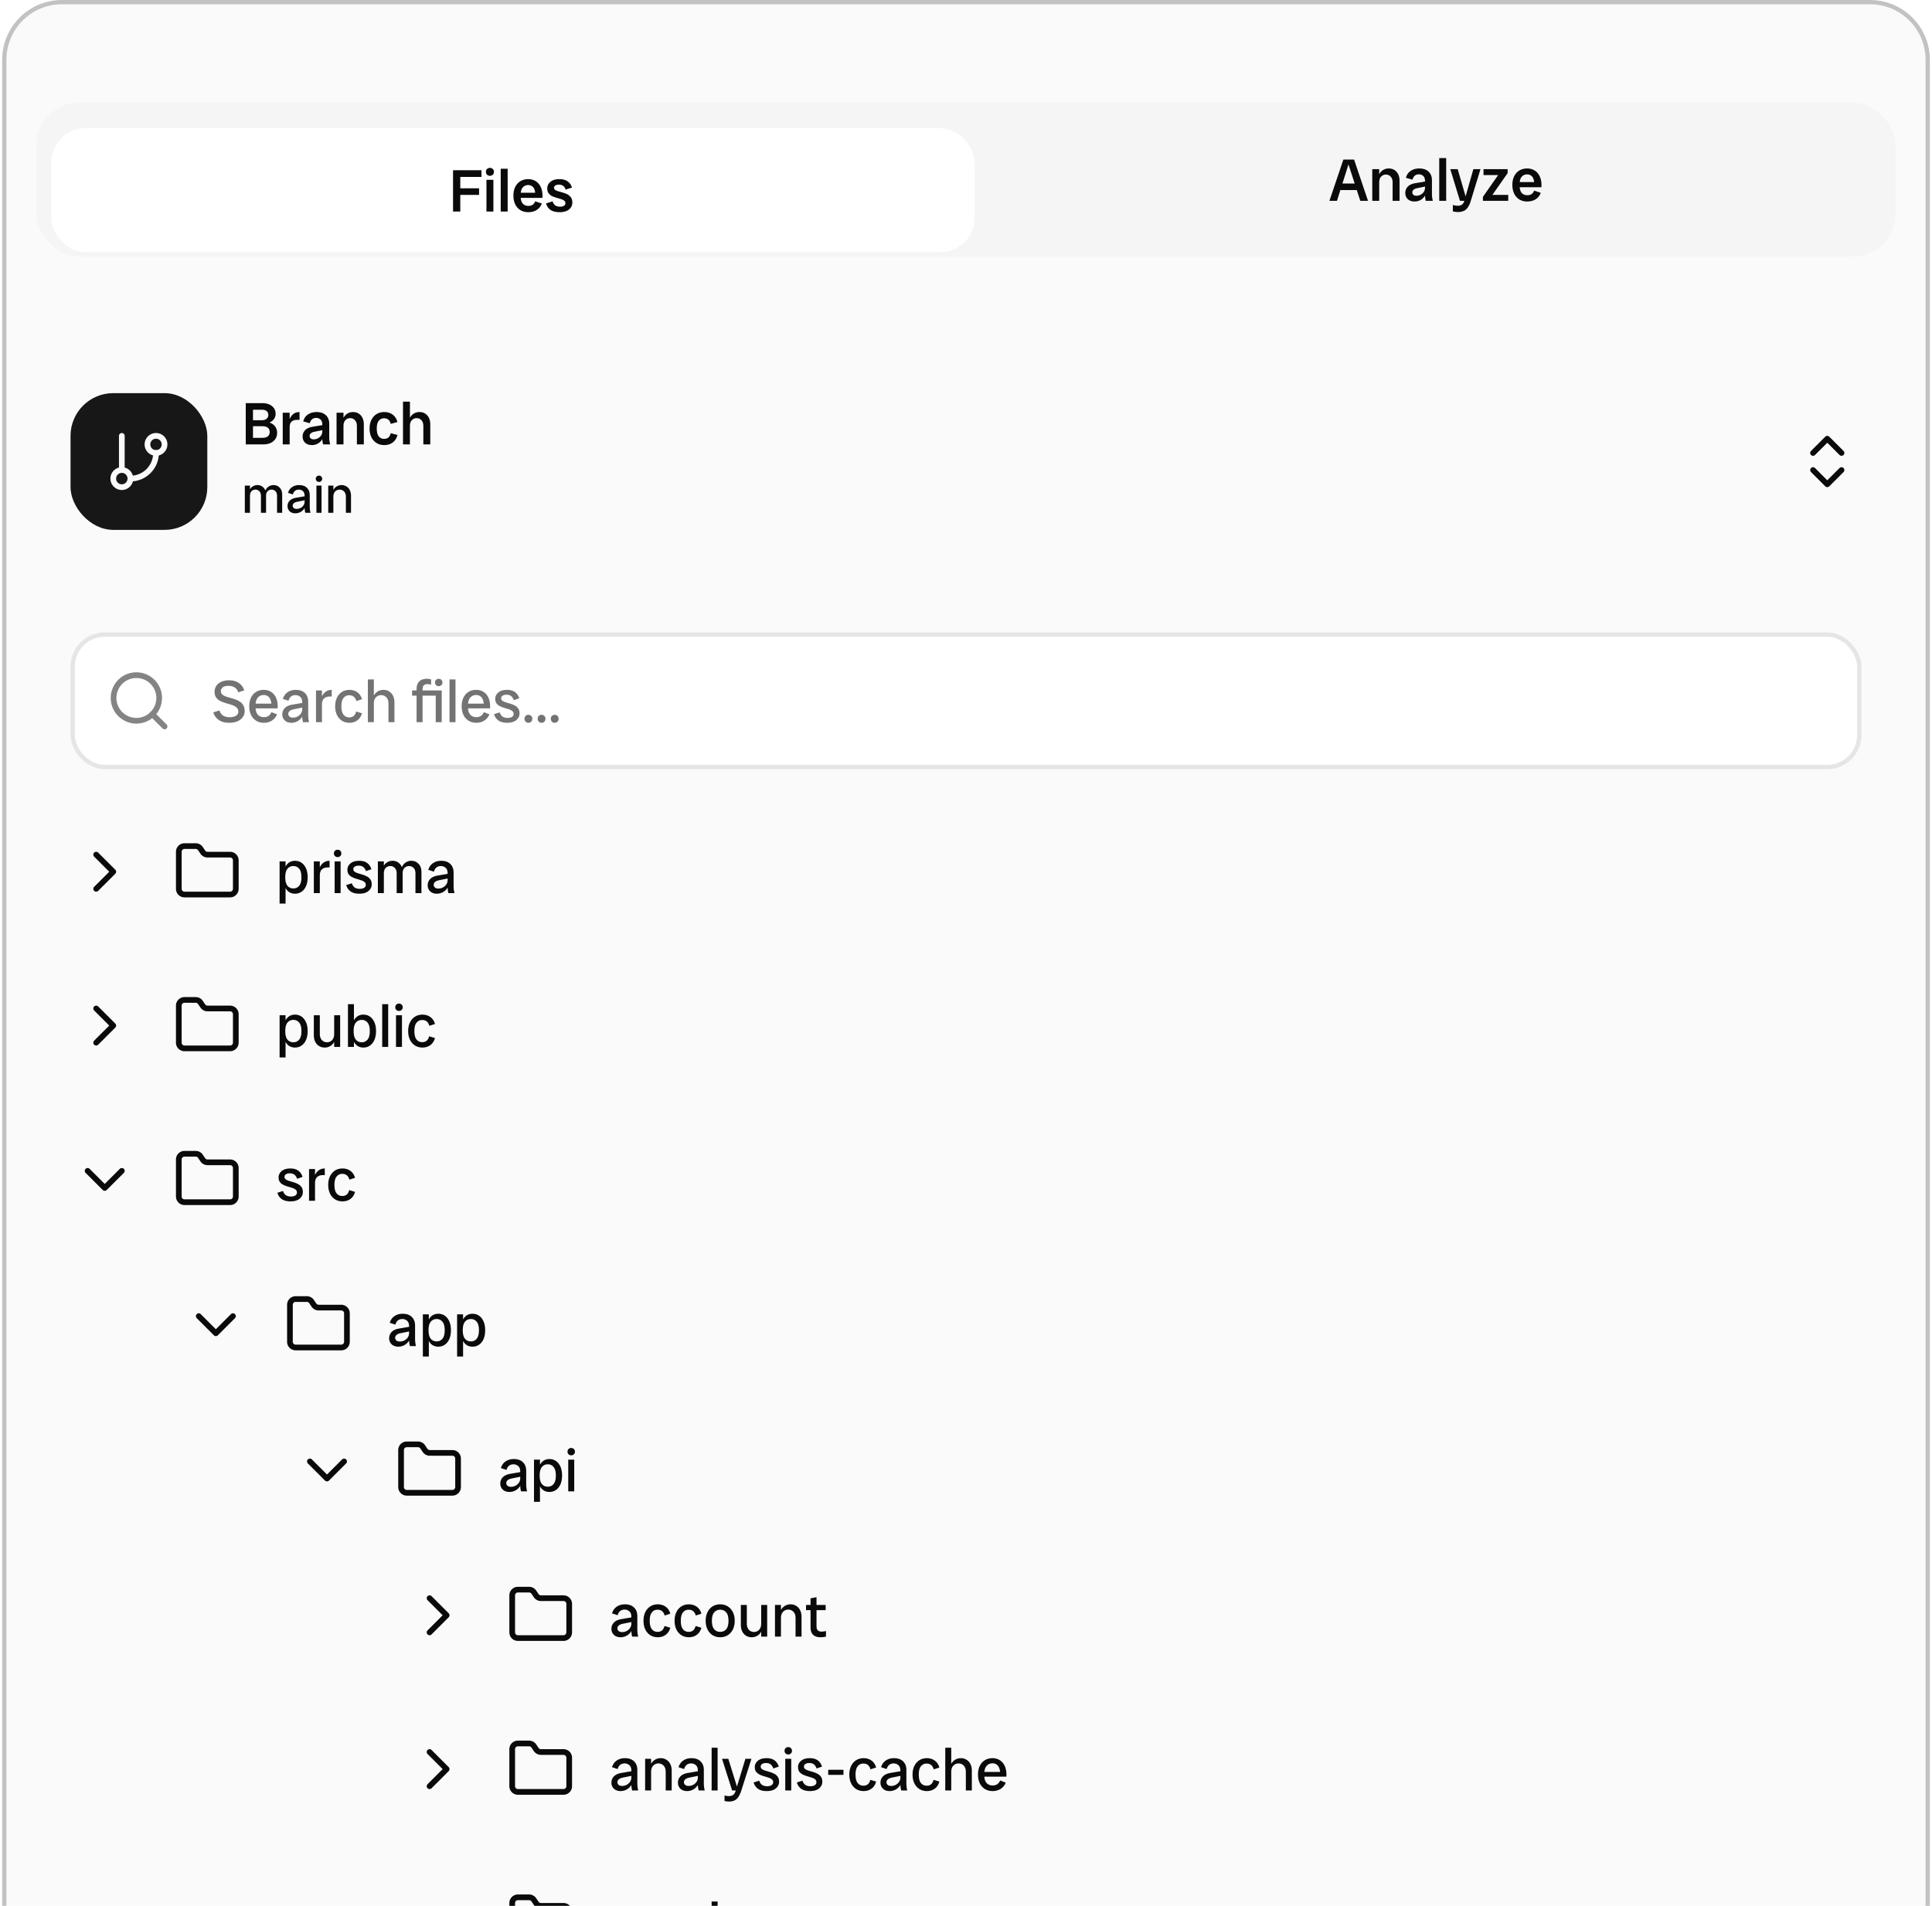 <svg xmlns="http://www.w3.org/2000/svg" width="452" height="446" fill="none" viewBox="0 0 452 446"><path fill="#fafafa" d="M14.5.5h423C444.956.5 451 6.544 451 14v507.5H1V14C1 6.544 7.044.5 14.5.5"/><path stroke="#c2c2c2" d="M14.5.5h423C444.956.5 451 6.544 451 14v507.5H1V14C1 6.544 7.044.5 14.5.5Z"/><g clip-path="url(#a)"><rect width="435" height="36" x="8.5" y="24" fill="#f5f5f5" rx="10"/><g filter="url(#b)"><rect width="216" height="29" x="12" y="28" fill="#fff" rx="8"/><path fill="#0a0a0a" d="M105.992 47.5v-9.66h1.694v9.66zm.784-3.892v-1.54h5.306v1.54zm0-4.2V37.84h5.866v1.568zm7.033 8.092v-7.42h1.624v7.42zm.812-8.358a.97.97 0 0 1-.672-.252.91.91 0 0 1-.266-.672q0-.434.266-.672a.97.97 0 0 1 .672-.252.92.92 0 0 1 .658.252q.28.239.28.672 0 .406-.28.672a.92.92 0 0 1-.658.252m2.524 8.358V37.49h1.624V47.5zm6.43.154q-1.037 0-1.82-.476a3.24 3.24 0 0 1-1.204-1.344q-.434-.883-.434-2.044 0-1.204.434-2.072.447-.868 1.218-1.33.784-.462 1.792-.462.993 0 1.75.462.756.462 1.176 1.33.434.869.434 2.072v.238q0 .112-.014.28h-5.642v-1.204h4.438l-.462.686q0-1.33-.448-1.904-.449-.574-1.232-.574-.798 0-1.288.588-.477.575-.476 1.89 0 1.232.476 1.82.489.574 1.344.574.56 0 .966-.252t.63-.826l1.54.518a2.88 2.88 0 0 1-1.176 1.498q-.826.532-2.002.532m7.331 0q-1.302 0-2.086-.518t-1.064-1.54l1.526-.476q.21.658.63.952.434.294 1.106.294.602 0 .924-.21.336-.224.336-.602 0-.406-.308-.616a2.5 2.5 0 0 0-.798-.364 28 28 0 0 0-1.022-.308 6.3 6.3 0 0 1-1.036-.392 2.3 2.3 0 0 1-.784-.672q-.294-.42-.294-1.106 0-.925.728-1.54.742-.63 2.114-.63 1.176 0 1.904.504t1.036 1.456l-1.484.49q-.21-.616-.588-.882-.378-.28-.98-.28-.574 0-.868.21-.28.196-.28.504 0 .35.308.546.308.182.798.322.49.126 1.036.294.546.154 1.036.42t.798.728q.308.448.308 1.176 0 .966-.784 1.61-.784.63-2.212.63"/></g><path fill="#0a0a0a" d="m318.249 47-3.136-9.66h1.68l3.262 9.66zm-7.224 0 3.262-9.66h1.554L312.789 47zm1.932-2.52v-1.54h5.152v1.54zM325.809 47v-4.298q0-.91-.462-1.372a1.46 1.46 0 0 0-1.106-.476q-.658 0-1.12.476-.447.462-.448 1.372h-.42q0-1.022.336-1.75.336-.742.938-1.134a2.44 2.44 0 0 1 1.358-.392q.756 0 1.33.35t.896 1.008.322 1.554V47zm-4.76 0v-7.42h1.624V47zm12.518 0a9 9 0 0 1-.14-.742 7 7 0 0 1-.042-.742V42.38q0-.854-.434-1.218a1.5 1.5 0 0 0-1.008-.364q-.546 0-.938.308-.378.308-.546.938l-1.54-.434q.294-1.078 1.12-1.624.84-.56 2.002-.56 1.4 0 2.184.742t.784 2.044v3.136q0 .825.21 1.652zm-2.618.154q-1.008 0-1.596-.56-.574-.56-.574-1.442 0-.84.56-1.456.574-.615 1.75-.826l2.688-.448v1.162l-2.128.434q-.672.126-.952.392a.83.83 0 0 0-.28.616q0 .294.238.546.238.238.742.238.476 0 .924-.224.462-.225.756-.644.308-.435.308-1.036h.462q0 .994-.392 1.736a2.83 2.83 0 0 1-1.05 1.12 2.8 2.8 0 0 1-1.456.392m5.768-.154V36.99h1.624V47zm4.414 2.618q-.35 0-.658-.042a4 4 0 0 1-.574-.126v-1.484q.267.084.546.126.28.056.574.056.645 0 1.008-.266.378-.252.56-.882l2.114-7.42h1.666L344.099 47q-.321 1.036-.742 1.596-.405.56-.966.784a3.1 3.1 0 0 1-1.26.238m.434-2.618-2.268-7.42h1.736l2.156 7.42zm5.37 0v-.938l3.57-5.096h-3.43V39.58h5.642v.938l-3.57 5.096h3.71V47zm10.349.154q-1.036 0-1.82-.476a3.24 3.24 0 0 1-1.204-1.344q-.434-.883-.434-2.044 0-1.204.434-2.072.448-.868 1.218-1.33.784-.462 1.792-.462.994 0 1.75.462t1.176 1.33q.434.869.434 2.072v.238q0 .112-.014.28h-5.642v-1.204h4.438l-.462.686q0-1.33-.448-1.904t-1.232-.574q-.798 0-1.288.588-.476.575-.476 1.89 0 1.232.476 1.82.49.574 1.344.574.56 0 .966-.252t.63-.826l1.54.518a2.88 2.88 0 0 1-1.176 1.498q-.826.532-2.002.532"/><rect width="32" height="32" x="16.5" y="92" fill="#171717" rx="10"/><path stroke="#fafafa" stroke-linecap="round" stroke-linejoin="round" stroke-width="1.333" d="M28.5 102v8M36.5 106a2 2 0 1 0 0-4 2 2 0 0 0 0 4M28.5 114a2 2 0 1 0 0-4 2 2 0 0 0 0 4"/><path stroke="#fafafa" stroke-linecap="round" stroke-linejoin="round" stroke-width="1.333" d="M36.5 106a6 6 0 0 1-6 6"/><path fill="#0a0a0a" d="M58.278 104v-1.54h3.038q.938 0 1.358-.364t.42-.994q0-.644-.42-.994-.42-.364-1.358-.364h-3.038v-1.078h3.262q1.583 0 2.436.728.855.727.854 1.89 0 1.204-.868 1.96t-2.45.756zm-.784 0v-9.66h1.694V104zm.784-4.844v-.812h2.884q.826 0 1.218-.35t.392-.91-.392-.882-1.218-.322h-2.884v-1.54h3.066q.98 0 1.68.322.7.323 1.078.882.378.56.378 1.316 0 .994-.812 1.652-.798.645-2.366.644zM66.145 104v-7.42h1.624V104zm1.246-3.71q0-1.19.308-2.044.322-.868.91-1.344.602-.476 1.47-.476v1.834h-.63q-.77 0-1.232.406-.448.392-.448 1.344zm8.196 3.71a10 10 0 0 1-.14-.742 7 7 0 0 1-.042-.742V99.38q0-.854-.434-1.218a1.5 1.5 0 0 0-1.008-.364q-.546 0-.938.308-.378.308-.546.938l-1.54-.434q.294-1.078 1.12-1.624.84-.56 2.002-.56 1.399 0 2.184.742.784.742.784 2.044v3.136q0 .826.21 1.652zm-2.618.154q-1.008 0-1.596-.56-.574-.56-.574-1.442 0-.84.56-1.456.573-.616 1.75-.826l2.688-.448v1.162l-2.128.434q-.672.126-.952.392a.83.83 0 0 0-.28.616q0 .294.238.546.237.238.742.238.475 0 .924-.224a1.94 1.94 0 0 0 .756-.644q.308-.434.308-1.036h.462q0 .994-.392 1.736a2.83 2.83 0 0 1-1.05 1.12 2.8 2.8 0 0 1-1.456.392M83.497 104v-4.298q0-.91-.462-1.372a1.46 1.46 0 0 0-1.106-.476q-.658 0-1.12.476-.448.462-.448 1.372h-.42q0-1.022.336-1.75.336-.743.938-1.134a2.43 2.43 0 0 1 1.358-.392q.756 0 1.33.35.573.35.896 1.008.322.658.322 1.554V104zm-4.76 0v-7.42h1.624V104zm11.16.154q-1.024 0-1.792-.476a3.24 3.24 0 0 1-1.204-1.344q-.434-.882-.434-2.044 0-1.176.434-2.044.433-.868 1.204-1.344t1.792-.476q1.147 0 1.96.602.825.602 1.12 1.736l-1.568.434q-.169-.686-.56-.994-.379-.322-.994-.322-.772 0-1.246.588-.462.588-.462 1.82t.462 1.82q.475.588 1.246.588.615 0 .994-.308.391-.322.56-1.022l1.582.42q-.294 1.147-1.12 1.764-.827.602-1.974.602m9.145-.154v-4.298q0-.91-.462-1.372a1.46 1.46 0 0 0-1.106-.476q-.658 0-1.12.476-.448.462-.448 1.372h-.42q0-1.022.336-1.75.335-.743.938-1.134a2.44 2.44 0 0 1 1.358-.392q.756 0 1.33.35.573.35.896 1.008.322.658.322 1.554V104zm-4.76 0V93.99h1.624V104zM64.816 120v-3.948q0-.732-.384-1.104a1.23 1.23 0 0 0-.9-.372q-.528 0-.912.372-.372.372-.372 1.104h-.396q0-.78.276-1.344.288-.576.768-.876a2 2 0 0 1 1.092-.312q.888 0 1.452.612.576.6.576 1.644V120zm-7.536 0v-6.36h1.2V120zm3.768 0v-3.948q0-.732-.384-1.104a1.23 1.23 0 0 0-.9-.372q-.528 0-.912.372-.372.372-.372 1.104h-.396q0-.78.276-1.344.288-.576.768-.876a2 2 0 0 1 1.092-.312q.888 0 1.452.612.576.6.576 1.644V120zm10.373 0a8 8 0 0 1-.12-.636 6 6 0 0 1-.036-.636v-2.688q0-.78-.408-1.116a1.4 1.4 0 0 0-.96-.348q-.516 0-.876.288-.348.276-.504.84l-1.128-.372q.264-.876.948-1.344.696-.468 1.632-.468 1.188 0 1.836.636.66.636.66 1.74v2.688q0 .708.18 1.416zm-2.328.12q-.828 0-1.332-.48-.492-.48-.492-1.212 0-.72.48-1.236.492-.528 1.512-.708l2.244-.384v.924l-1.848.372q-.636.12-.912.372a.74.74 0 0 0-.276.576q0 .276.228.516.228.228.732.228.444 0 .864-.204.42-.216.696-.6.276-.396.276-.936h.396q0 .852-.36 1.476a2.46 2.46 0 0 1-.936.96 2.5 2.5 0 0 1-1.272.336m4.933-.12v-6.36h1.2V120zm.6-7.224a.74.74 0 0 1-.528-.204.7.7 0 0 1-.216-.528q0-.336.216-.54a.74.74 0 0 1 .528-.204.74.74 0 0 1 .528.204.7.7 0 0 1 .216.54.7.7 0 0 1-.216.528.74.74 0 0 1-.528.204M80.92 120v-3.708q0-.852-.432-1.284a1.4 1.4 0 0 0-1.032-.432q-.6 0-1.032.432t-.432 1.284h-.396q0-.852.3-1.476.312-.624.84-.96a2.15 2.15 0 0 1 1.176-.336q.648 0 1.14.312a2 2 0 0 1 .78.864q.288.552.288 1.32V120zm-4.128 0v-6.36h1.2V120z"/><path stroke="#0a0a0a" stroke-linecap="round" stroke-linejoin="round" stroke-width="1.333" d="m424.167 110 3.333 3.333 3.334-3.333M424.167 106l3.333-3.333 3.334 3.333"/><rect width="418" height="31" x="17" y="148.5" fill="#fff" rx="7.5"/><rect width="418" height="31" x="17" y="148.5" stroke="#e5e5e5" rx="7.5"/><g clip-path="url(#c)"><path fill="#737373" d="M53.616 169.14q-1.47 0-2.408-.644t-1.316-1.778l1.442-.462q.266.798.854 1.19t1.54.392q.938 0 1.484-.35t.546-.924q0-.546-.308-.882a2.1 2.1 0 0 0-.798-.546 6.6 6.6 0 0 0-1.092-.378 28 28 0 0 1-1.176-.364 6 6 0 0 1-1.092-.49 2.6 2.6 0 0 1-.798-.784q-.294-.49-.294-1.246 0-.743.392-1.344.392-.617 1.148-.966.77-.364 1.862-.364 1.357 0 2.268.63.91.617 1.274 1.722l-1.4.462q-.266-.77-.84-1.134-.56-.378-1.428-.378-.938 0-1.372.364-.434.35-.434.854 0 .476.294.77.307.28.798.476.504.182 1.092.336.602.154 1.19.364.602.21 1.092.546.504.336.798.868.308.532.308 1.344 0 .77-.434 1.386-.435.616-1.246.98-.797.35-1.946.35m8.117 0q-1.021 0-1.792-.476a3.24 3.24 0 0 1-1.204-1.344q-.42-.868-.42-2.03 0-1.218.434-2.072.434-.868 1.19-1.316.77-.462 1.764-.462.966 0 1.694.462.742.448 1.148 1.316.42.854.42 2.072v.21q0 .098-.014.266h-5.488v-1.106h4.452l-.406.63q0-1.4-.49-2.016-.49-.63-1.316-.63-.867 0-1.4.63-.532.617-.532 2.016 0 1.302.518 1.918.533.616 1.442.616.615 0 1.05-.266.449-.28.714-.91l1.302.518a2.94 2.94 0 0 1-1.176 1.456q-.811.518-1.89.518m9.153-.14a10 10 0 0 1-.14-.742 7 7 0 0 1-.042-.742v-3.136q0-.91-.476-1.302a1.64 1.64 0 0 0-1.12-.406q-.602 0-1.022.336-.406.322-.588.98l-1.316-.434q.308-1.022 1.106-1.568.812-.546 1.904-.546 1.386 0 2.142.742.77.742.77 2.03v3.136q0 .826.21 1.652zm-2.716.14q-.966 0-1.554-.56-.574-.56-.574-1.414 0-.84.56-1.442.574-.616 1.764-.826l2.618-.448v1.078l-2.156.434q-.743.14-1.064.434a.86.86 0 0 0-.322.672q0 .322.266.602.266.266.854.266.517 0 1.008-.238.49-.252.812-.7.322-.462.322-1.092h.462q0 .994-.42 1.722-.406.728-1.092 1.12a2.9 2.9 0 0 1-1.484.392m5.756-.14v-7.42h1.4V169zm.966-3.906q0-1.12.336-1.932.35-.826.952-1.274.615-.448 1.428-.448v1.554h-.448q-.826 0-1.33.448t-.504 1.47zm6.869 4.046q-.994 0-1.75-.476a3.2 3.2 0 0 1-1.176-1.344q-.42-.868-.42-2.03 0-1.176.42-2.03a3.2 3.2 0 0 1 1.176-1.344q.756-.476 1.75-.476 1.064 0 1.834.56.784.546 1.092 1.624l-1.316.434q-.225-.728-.63-1.036-.405-.322-1.05-.322-.812 0-1.316.63-.504.616-.504 1.96t.504 1.974q.504.616 1.316.616.645 0 1.036-.322.405-.322.602-1.05l1.358.406q-.309 1.106-1.092 1.666-.77.56-1.834.56m9.121-.14v-4.326q0-.994-.504-1.498a1.64 1.64 0 0 0-1.204-.504q-.7 0-1.204.504t-.504 1.498h-.462q0-.994.35-1.722.365-.728.98-1.12t1.372-.392 1.33.364q.588.35.91 1.008.336.644.336 1.54V169zm-4.816 0v-10.01h1.4V169zm11.395 0v-7.7q0-1.232.63-1.834.63-.616 1.765-.616.28 0 .503.042.239.028.504.098v1.26a3 3 0 0 0-.42-.112 2.3 2.3 0 0 0-.447-.042q-.56 0-.855.294-.28.294-.28.812V169zm-1.05-6.202v-1.218h6.202v1.218zm5.53 6.202v-7.42h1.4V169zm.7-8.428a.86.86 0 0 1-.616-.238.8.8 0 0 1-.252-.616q0-.391.252-.63a.86.86 0 0 1 .616-.238q.364 0 .616.238a.83.83 0 0 1 .252.63.8.8 0 0 1-.252.616.86.86 0 0 1-.616.238m2.525 8.428v-10.01h1.4V169zm6.264.14q-1.021 0-1.792-.476a3.25 3.25 0 0 1-1.204-1.344q-.42-.868-.42-2.03 0-1.218.434-2.072.435-.868 1.19-1.316.771-.462 1.764-.462.966 0 1.694.462.743.448 1.148 1.316.42.854.42 2.072v.21q0 .098-.014.266h-5.488v-1.106h4.452l-.406.63q0-1.4-.49-2.016-.49-.63-1.316-.63-.867 0-1.4.63-.532.617-.532 2.016 0 1.302.518 1.918.533.616 1.442.616.616 0 1.05-.266.449-.28.714-.91l1.302.518a2.93 2.93 0 0 1-1.176 1.456q-.812.518-1.89.518m7.235 0q-1.26 0-2.016-.504-.756-.518-1.064-1.512l1.316-.42q.238.7.7 1.008.463.294 1.162.294.63 0 1.008-.238a.79.79 0 0 0 .392-.7q0-.433-.308-.672a2.4 2.4 0 0 0-.798-.406 18 18 0 0 0-1.05-.322 7 7 0 0 1-1.036-.406 2.2 2.2 0 0 1-.798-.644q-.308-.42-.308-1.092 0-.868.714-1.47.715-.616 2.044-.616 1.149 0 1.848.504t1.008 1.47l-1.274.434q-.252-.686-.672-.98-.405-.294-1.022-.294-.602 0-.938.238-.321.224-.322.588 0 .378.308.602.309.21.798.364.49.14 1.036.308.561.168 1.05.434.49.252.798.7t.308 1.162q0 .91-.756 1.54-.741.63-2.128.63m4.959 0a.9.9 0 0 1-.658-.266.92.92 0 0 1-.252-.658q0-.406.252-.672a.9.9 0 0 1 .658-.266q.406 0 .658.266a.94.94 0 0 1 .252.672.92.92 0 0 1-.252.658.87.87 0 0 1-.658.266m3.076 0a.9.9 0 0 1-.658-.266.92.92 0 0 1-.252-.658q0-.406.252-.672a.9.9 0 0 1 .658-.266q.406 0 .658.266a.94.94 0 0 1 .252.672.92.92 0 0 1-.252.658.87.87 0 0 1-.658.266m3.076 0a.9.9 0 0 1-.658-.266.92.92 0 0 1-.252-.658q0-.406.252-.672a.9.9 0 0 1 .658-.266q.406 0 .658.266a.94.94 0 0 1 .252.672.92.92 0 0 1-.252.658.87.87 0 0 1-.658.266"/></g><g stroke="#0a0a0a" stroke-linecap="round" stroke-linejoin="round" stroke-width="1.333" opacity=".5"><path d="m38.5 170-2.894-2.893M31.833 168.667a5.334 5.334 0 1 0 0-10.667 5.334 5.334 0 0 0 0 10.667"/></g><path stroke="#0a0a0a" stroke-linecap="round" stroke-linejoin="round" stroke-width="1.333" d="m22.5 208 4-4-4-4M53.833 209.333A1.333 1.333 0 0 0 55.166 208v-6.667A1.33 1.33 0 0 0 53.833 200h-5.267a1.338 1.338 0 0 1-1.127-.6l-.54-.8a1.33 1.33 0 0 0-1.113-.6h-2.62a1.33 1.33 0 0 0-1.333 1.333V208a1.333 1.333 0 0 0 1.333 1.333z"/><g clip-path="url(#d)"><path fill="#0a0a0a" d="M69.022 209.14q-1.176 0-1.89-.84-.714-.853-.714-2.394v-1.232q0-1.54.714-2.38.714-.854 1.89-.854.868 0 1.526.462.672.462 1.05 1.33.378.854.378 2.058t-.378 2.072q-.378.854-1.05 1.316-.658.462-1.526.462m-3.612 2.31v-9.87h1.4v1.722l-.21 1.988.21 2.002v4.158zm3.22-3.542q.84 0 1.358-.616.532-.63.532-2.002t-.532-1.988q-.518-.63-1.358-.63t-1.372.63q-.518.616-.518 1.988t.518 2.002q.532.616 1.372.616M73.422 209v-7.42h1.4V209zm.966-3.906q0-1.12.336-1.932.35-.826.952-1.274.615-.448 1.428-.448v1.554h-.448q-.826 0-1.33.448t-.504 1.47zm3.9 3.906v-7.42h1.4V209zm.7-8.428a.86.86 0 0 1-.615-.238.8.8 0 0 1-.252-.616q0-.391.252-.63a.86.86 0 0 1 .616-.238q.364 0 .616.238a.83.83 0 0 1 .252.63.8.8 0 0 1-.252.616.86.86 0 0 1-.616.238m5.09 8.568q-1.26 0-2.017-.504-.756-.517-1.064-1.512l1.317-.42q.238.7.7 1.008.462.294 1.162.294.63 0 1.007-.238a.79.79 0 0 0 .392-.7q0-.434-.308-.672a2.4 2.4 0 0 0-.797-.406 18 18 0 0 0-1.05-.322 7 7 0 0 1-1.037-.406 2.2 2.2 0 0 1-.797-.644q-.309-.42-.308-1.092 0-.868.713-1.47.715-.616 2.044-.616 1.149 0 1.849.504t1.007 1.47l-1.273.434q-.252-.686-.672-.98-.407-.294-1.022-.294-.603 0-.939.238a.69.69 0 0 0-.322.588q0 .378.309.602.307.21.797.364.49.14 1.036.308a5.5 5.5 0 0 1 1.05.434q.49.252.798.7t.308 1.162q0 .91-.755 1.54-.743.63-2.129.63m13.12-.14v-4.606q0-.854-.448-1.288a1.43 1.43 0 0 0-1.05-.434q-.615 0-1.064.434-.434.434-.434 1.288h-.462q0-.91.322-1.568.336-.672.896-1.022a2.33 2.33 0 0 1 1.274-.364q1.035 0 1.694.714.672.7.672 1.918V209zm-8.792 0v-7.42h1.4V209zm4.396 0v-4.606q0-.854-.448-1.288a1.43 1.43 0 0 0-1.05-.434q-.615 0-1.064.434-.435.434-.434 1.288h-.462q0-.91.322-1.568.336-.672.896-1.022a2.33 2.33 0 0 1 1.274-.364q1.035 0 1.694.714.672.7.672 1.918V209zm12.102 0a9 9 0 0 1-.14-.742 7 7 0 0 1-.042-.742v-3.136q0-.91-.476-1.302a1.64 1.64 0 0 0-1.12-.406q-.602 0-1.022.336-.406.322-.588.98l-1.316-.434q.308-1.022 1.106-1.568.812-.546 1.904-.546 1.386 0 2.142.742.77.742.77 2.03v3.136q0 .826.21 1.652zm-2.716.14q-.966 0-1.554-.56-.574-.56-.574-1.414 0-.84.56-1.442.573-.616 1.764-.826l2.618-.448v1.078l-2.156.434q-.743.14-1.064.434a.86.86 0 0 0-.322.672q0 .322.266.602.266.266.854.266a2.3 2.3 0 0 0 1.008-.238q.49-.252.812-.7.322-.462.322-1.092h.462q0 .995-.42 1.722a2.87 2.87 0 0 1-1.092 1.12 2.9 2.9 0 0 1-1.484.392"/></g><path stroke="#0a0a0a" stroke-linecap="round" stroke-linejoin="round" stroke-width="1.333" d="m22.5 244 4-4-4-4M53.833 245.333A1.333 1.333 0 0 0 55.166 244v-6.667A1.33 1.33 0 0 0 53.833 236h-5.267a1.338 1.338 0 0 1-1.127-.6l-.54-.8a1.33 1.33 0 0 0-1.113-.6h-2.62a1.33 1.33 0 0 0-1.333 1.333V244a1.333 1.333 0 0 0 1.333 1.333z"/><g clip-path="url(#e)"><path fill="#0a0a0a" d="M69.022 245.14q-1.176 0-1.89-.84-.714-.853-.714-2.394v-1.232q0-1.54.714-2.38.714-.854 1.89-.854.868 0 1.526.462.672.462 1.05 1.33.378.854.378 2.058t-.378 2.072q-.378.854-1.05 1.316-.658.462-1.526.462m-3.612 2.31v-9.87h1.4v1.722l-.21 1.988.21 2.002v4.158zm3.22-3.542q.84 0 1.358-.616.532-.63.532-2.002t-.532-1.988q-.518-.63-1.358-.63t-1.372.63q-.518.616-.518 1.988t.518 2.002q.532.616 1.372.616m7.34 1.232q-1.12 0-1.834-.784t-.714-2.128v-4.648h1.4v4.326q0 .98.49 1.498.49.504 1.19.504t1.19-.504q.49-.518.49-1.498h.462q0 .995-.35 1.722-.35.728-.952 1.12a2.46 2.46 0 0 1-1.372.392m2.212-.14v-7.42h1.4V245zm6.836.14q-1.176 0-1.89-.84-.714-.853-.714-2.394v-1.232q0-1.54.714-2.38.714-.854 1.89-.854.868 0 1.526.462.672.462 1.05 1.33.378.854.378 2.058t-.378 2.072q-.378.854-1.05 1.316-.658.462-1.526.462m-3.612-.14v-10.01h1.4v4.298l-.21 2.002.21 1.988V245zm3.22-1.092q.84 0 1.358-.616.532-.63.532-2.002t-.532-1.988q-.518-.63-1.358-.63t-1.372.63q-.518.616-.518 1.988t.518 2.002q.532.616 1.372.616M89.418 245v-10.01h1.4V245zm3.226 0v-7.42h1.4V245zm.7-8.428a.86.86 0 0 1-.616-.238.8.8 0 0 1-.252-.616q0-.391.252-.63a.86.86 0 0 1 .616-.238q.364 0 .616.238a.83.83 0 0 1 .252.63.8.8 0 0 1-.252.616.86.86 0 0 1-.616.238m5.495 8.568q-.994 0-1.75-.476a3.2 3.2 0 0 1-1.176-1.344q-.42-.868-.42-2.03 0-1.176.42-2.03a3.2 3.2 0 0 1 1.176-1.344q.756-.476 1.75-.476 1.065 0 1.834.56.784.546 1.092 1.624l-1.316.434q-.224-.728-.63-1.036-.405-.322-1.05-.322-.812 0-1.316.63-.504.616-.504 1.96t.504 1.974q.504.616 1.316.616.645 0 1.036-.322.406-.322.602-1.05l1.358.406q-.308 1.106-1.092 1.666-.77.56-1.834.56"/></g><path stroke="#0a0a0a" stroke-linecap="round" stroke-linejoin="round" stroke-width="1.333" d="m20.5 274 4 4 4-4M53.833 281.333A1.333 1.333 0 0 0 55.166 280v-6.667A1.33 1.33 0 0 0 53.833 272h-5.267a1.338 1.338 0 0 1-1.127-.6l-.54-.8a1.33 1.33 0 0 0-1.113-.6h-2.62a1.33 1.33 0 0 0-1.333 1.333V280a1.333 1.333 0 0 0 1.333 1.333z"/><g clip-path="url(#f)"><path fill="#0a0a0a" d="M67.972 281.14q-1.26 0-2.016-.504-.756-.517-1.064-1.512l1.316-.42q.238.7.7 1.008.462.294 1.162.294.63 0 1.008-.238a.79.79 0 0 0 .392-.7q0-.433-.308-.672a2.4 2.4 0 0 0-.798-.406 18 18 0 0 0-1.05-.322 7 7 0 0 1-1.036-.406 2.2 2.2 0 0 1-.798-.644q-.308-.42-.308-1.092 0-.868.714-1.47.714-.616 2.044-.616 1.148 0 1.848.504t1.008 1.47l-1.274.434q-.252-.686-.672-.98-.405-.294-1.022-.294-.602 0-.938.238a.69.69 0 0 0-.322.588q0 .378.308.602.308.21.798.364.49.14 1.036.308a5.5 5.5 0 0 1 1.05.434q.49.252.798.7t.308 1.162q0 .91-.756 1.54-.742.63-2.128.63m4.329-.14v-7.42h1.4V281zm.966-3.906q0-1.12.336-1.932.35-.826.952-1.274.615-.448 1.428-.448v1.554h-.448q-.826 0-1.33.448t-.504 1.47zm6.869 4.046q-.994 0-1.75-.476a3.2 3.2 0 0 1-1.176-1.344q-.42-.868-.42-2.03 0-1.176.42-2.03a3.2 3.2 0 0 1 1.176-1.344q.756-.476 1.75-.476 1.064 0 1.834.56.784.546 1.092 1.624l-1.316.434q-.225-.728-.63-1.036-.405-.322-1.05-.322-.812 0-1.316.63-.504.616-.504 1.96t.504 1.974q.504.616 1.316.616.645 0 1.036-.322.405-.322.602-1.05l1.358.406q-.309 1.106-1.092 1.666-.77.56-1.834.56"/></g><path stroke="#0a0a0a" stroke-linecap="round" stroke-linejoin="round" stroke-width="1.333" d="m46.5 308 4 4 4-4M79.833 315.333A1.333 1.333 0 0 0 81.166 314v-6.667A1.33 1.33 0 0 0 79.833 306h-5.267a1.338 1.338 0 0 1-1.127-.6l-.54-.8a1.33 1.33 0 0 0-1.113-.6h-2.62a1.33 1.33 0 0 0-1.333 1.333V314a1.333 1.333 0 0 0 1.333 1.333z"/><g clip-path="url(#g)"><path fill="#0a0a0a" d="M95.89 315a10 10 0 0 1-.14-.742 7 7 0 0 1-.042-.742v-3.136q0-.91-.476-1.302a1.64 1.64 0 0 0-1.12-.406q-.602 0-1.022.336-.406.322-.588.98l-1.316-.434q.308-1.022 1.106-1.568.812-.546 1.904-.546 1.386 0 2.142.742.77.742.77 2.03v3.136q0 .826.21 1.652zm-2.716.14q-.966 0-1.554-.56-.574-.56-.574-1.414 0-.84.56-1.442.574-.616 1.764-.826l2.618-.448v1.078l-2.156.434q-.743.14-1.064.434a.86.86 0 0 0-.322.672q0 .322.266.602.266.266.854.266.517 0 1.008-.238.49-.252.812-.7.322-.462.322-1.092h.462q0 .995-.42 1.722-.406.728-1.092 1.12a2.9 2.9 0 0 1-1.484.392m9.368 0q-1.176 0-1.89-.84-.715-.853-.715-2.394v-1.232q0-1.54.715-2.38.714-.854 1.89-.854a2.6 2.6 0 0 1 1.526.462q.672.462 1.05 1.33.378.853.378 2.058t-.378 2.072q-.378.854-1.05 1.316a2.6 2.6 0 0 1-1.526.462m-3.612 2.31v-9.87h1.4v1.722l-.21 1.988.21 2.002v4.158zm3.22-3.542q.84 0 1.358-.616.532-.63.532-2.002t-.532-1.988q-.518-.63-1.358-.63t-1.372.63q-.519.616-.518 1.988 0 1.372.518 2.002.531.616 1.372.616m8.403 1.232q-1.176 0-1.89-.84-.714-.853-.714-2.394v-1.232q0-1.54.714-2.38.714-.854 1.89-.854.869 0 1.526.462.672.462 1.05 1.33.378.853.378 2.058t-.378 2.072q-.378.854-1.05 1.316-.657.462-1.526.462m-3.612 2.31v-9.87h1.4v1.722l-.21 1.988.21 2.002v4.158zm3.22-3.542q.84 0 1.358-.616.532-.63.532-2.002t-.532-1.988q-.518-.63-1.358-.63t-1.372.63q-.518.616-.518 1.988t.518 2.002q.532.616 1.372.616"/></g><path stroke="#0a0a0a" stroke-linecap="round" stroke-linejoin="round" stroke-width="1.333" d="m72.5 342 4 4 4-4M105.833 349.333a1.333 1.333 0 0 0 1.333-1.333v-6.667a1.33 1.33 0 0 0-1.333-1.333h-5.267a1.338 1.338 0 0 1-1.126-.6l-.54-.8a1.33 1.33 0 0 0-1.114-.6h-2.62a1.33 1.33 0 0 0-1.333 1.333V348a1.333 1.333 0 0 0 1.333 1.333z"/><g clip-path="url(#h)"><path fill="#0a0a0a" d="M121.89 349a9 9 0 0 1-.14-.742 7 7 0 0 1-.042-.742v-3.136q0-.91-.476-1.302a1.64 1.64 0 0 0-1.12-.406q-.602 0-1.022.336-.406.322-.588.98l-1.316-.434q.308-1.022 1.106-1.568.812-.546 1.904-.546 1.386 0 2.142.742.77.742.77 2.03v3.136q0 .826.21 1.652zm-2.716.14q-.966 0-1.554-.56-.574-.56-.574-1.414 0-.84.56-1.442.575-.616 1.764-.826l2.618-.448v1.078l-2.156.434q-.742.14-1.064.434a.86.86 0 0 0-.322.672q0 .322.266.602.266.266.854.266a2.3 2.3 0 0 0 1.008-.238q.49-.252.812-.7a1.86 1.86 0 0 0 .322-1.092h.462q0 .995-.42 1.722a2.87 2.87 0 0 1-1.092 1.12 2.9 2.9 0 0 1-1.484.392m9.368 0q-1.176 0-1.89-.84-.714-.853-.714-2.394v-1.232q0-1.54.714-2.38.714-.854 1.89-.854a2.6 2.6 0 0 1 1.526.462q.672.462 1.05 1.33.378.854.378 2.058t-.378 2.072q-.378.854-1.05 1.316a2.6 2.6 0 0 1-1.526.462m-3.612 2.31v-9.87h1.4v1.722l-.21 1.988.21 2.002v4.158zm3.22-3.542q.84 0 1.358-.616.532-.63.532-2.002t-.532-1.988q-.519-.63-1.358-.63t-1.372.63q-.519.616-.518 1.988 0 1.372.518 2.002.531.616 1.372.616m4.791 1.092v-7.42h1.4V349zm.7-8.428a.86.86 0 0 1-.616-.238.8.8 0 0 1-.252-.616q0-.392.252-.63a.86.86 0 0 1 .616-.238q.364 0 .616.238a.83.83 0 0 1 .252.63.8.8 0 0 1-.252.616.86.86 0 0 1-.616.238"/></g><path stroke="#0a0a0a" stroke-linecap="round" stroke-linejoin="round" stroke-width="1.333" d="m100.5 382 4-4-4-4M131.833 383.333a1.333 1.333 0 0 0 1.333-1.333v-6.667a1.33 1.33 0 0 0-1.333-1.333h-5.267a1.34 1.34 0 0 1-1.126-.6l-.54-.8a1.34 1.34 0 0 0-1.114-.6h-2.62c-.353 0-.692.14-.942.391-.251.25-.391.589-.391.942V382a1.33 1.33 0 0 0 1.333 1.333z"/><g clip-path="url(#i)"><path fill="#0a0a0a" d="M147.89 383a9 9 0 0 1-.14-.742 7 7 0 0 1-.042-.742v-3.136q0-.91-.476-1.302a1.64 1.64 0 0 0-1.12-.406q-.602 0-1.022.336-.406.322-.588.98l-1.316-.434q.308-1.022 1.106-1.568.812-.546 1.904-.546 1.386 0 2.142.742.77.742.77 2.03v3.136q0 .826.21 1.652zm-2.716.14q-.966 0-1.554-.56-.574-.56-.574-1.414 0-.84.56-1.442.575-.616 1.764-.826l2.618-.448v1.078l-2.156.434q-.742.14-1.064.434a.86.86 0 0 0-.322.672q0 .322.266.602.266.266.854.266a2.3 2.3 0 0 0 1.008-.238q.49-.252.812-.7a1.86 1.86 0 0 0 .322-1.092h.462q0 .995-.42 1.722a2.87 2.87 0 0 1-1.092 1.12 2.9 2.9 0 0 1-1.484.392m8.724 0q-.994 0-1.75-.476a3.2 3.2 0 0 1-1.176-1.344q-.42-.868-.42-2.03 0-1.176.42-2.03a3.2 3.2 0 0 1 1.176-1.344q.756-.476 1.75-.476 1.063 0 1.834.56.783.546 1.092 1.624l-1.316.434q-.225-.728-.63-1.036-.406-.322-1.05-.322-.812 0-1.316.63-.504.616-.504 1.96t.504 1.974q.504.616 1.316.616.643 0 1.036-.322.405-.322.602-1.05l1.358.406q-.309 1.106-1.092 1.666-.77.56-1.834.56m7.273 0q-.994 0-1.75-.476a3.2 3.2 0 0 1-1.176-1.344q-.42-.868-.42-2.03 0-1.176.42-2.03a3.2 3.2 0 0 1 1.176-1.344q.756-.476 1.75-.476 1.064 0 1.834.56.784.546 1.092 1.624l-1.316.434q-.224-.728-.63-1.036-.406-.322-1.05-.322-.812 0-1.316.63-.504.616-.504 1.96t.504 1.974q.504.616 1.316.616.644 0 1.036-.322.406-.322.602-1.05l1.358.406q-.308 1.106-1.092 1.666-.77.56-1.834.56m7.315 0q-.993 0-1.764-.476-.756-.475-1.19-1.344-.434-.868-.434-2.03 0-1.176.434-2.03.434-.868 1.19-1.344.771-.476 1.764-.476 1.008 0 1.764.476.77.476 1.204 1.344.434.854.434 2.03 0 1.162-.434 2.03a3.23 3.23 0 0 1-1.204 1.344q-.756.476-1.764.476m0-1.26q.882 0 1.414-.616.532-.63.532-1.974t-.532-1.96q-.532-.63-1.414-.63-.867 0-1.4.63-.531.616-.532 1.96 0 1.344.532 1.974.533.616 1.4.616m7.386 1.26q-1.12 0-1.834-.784t-.714-2.128v-4.648h1.4v4.326q0 .98.49 1.498.49.504 1.19.504t1.19-.504q.49-.518.49-1.498h.462q0 .995-.35 1.722-.35.728-.952 1.12a2.46 2.46 0 0 1-1.372.392m2.212-.14v-7.42h1.4V383zm8.04 0v-4.326q0-.994-.504-1.498a1.64 1.64 0 0 0-1.204-.504q-.7 0-1.204.504t-.504 1.498h-.462q0-.995.35-1.722.365-.728.98-1.12a2.5 2.5 0 0 1 1.372-.392q.757 0 1.33.364.589.35.91 1.008.336.644.336 1.54V383zm-4.816 0v-7.42h1.4V383zm10.63.14q-1.093 0-1.708-.574-.602-.588-.602-1.736v-6.79l1.4-.28v6.818q0 .644.308.952.308.294.896.294.28 0 .518-.042a8 8 0 0 0 .49-.098V383a4 4 0 0 1-.602.098q-.294.042-.7.042m-3.36-6.342v-1.218h4.592v1.218z"/></g><path stroke="#0a0a0a" stroke-linecap="round" stroke-linejoin="round" stroke-width="1.333" d="m100.5 418 4-4-4-4M131.833 419.333a1.333 1.333 0 0 0 1.333-1.333v-6.667a1.33 1.33 0 0 0-1.333-1.333h-5.267a1.34 1.34 0 0 1-1.126-.6l-.54-.8a1.34 1.34 0 0 0-1.114-.6h-2.62c-.353 0-.692.14-.942.391-.251.25-.391.589-.391.942V418a1.33 1.33 0 0 0 1.333 1.333z"/><g clip-path="url(#j)"><path fill="#0a0a0a" d="M147.89 419a9 9 0 0 1-.14-.742 7 7 0 0 1-.042-.742v-3.136q0-.91-.476-1.302a1.64 1.64 0 0 0-1.12-.406q-.602 0-1.022.336-.406.322-.588.98l-1.316-.434q.308-1.022 1.106-1.568.812-.546 1.904-.546 1.386 0 2.142.742.77.742.77 2.03v3.136q0 .826.21 1.652zm-2.716.14q-.966 0-1.554-.56-.574-.56-.574-1.414 0-.84.56-1.442.575-.616 1.764-.826l2.618-.448v1.078l-2.156.434q-.742.14-1.064.434a.86.86 0 0 0-.322.672q0 .322.266.602.266.266.854.266a2.3 2.3 0 0 0 1.008-.238q.49-.252.812-.7a1.86 1.86 0 0 0 .322-1.092h.462q0 .995-.42 1.722a2.87 2.87 0 0 1-1.092 1.12 2.9 2.9 0 0 1-1.484.392m10.572-.14v-4.326q0-.994-.504-1.498a1.64 1.64 0 0 0-1.204-.504q-.7 0-1.204.504t-.504 1.498h-.462q0-.995.35-1.722.363-.728.98-1.12.615-.392 1.372-.392.756 0 1.33.364.588.35.91 1.008.336.644.336 1.54V419zm-4.816 0v-7.42h1.4V419zm12.519 0a9 9 0 0 1-.14-.742 7 7 0 0 1-.042-.742v-3.136q0-.91-.476-1.302a1.64 1.64 0 0 0-1.12-.406q-.602 0-1.022.336-.407.322-.588.98l-1.316-.434q.308-1.022 1.106-1.568.812-.546 1.904-.546 1.386 0 2.142.742.77.742.77 2.03v3.136q0 .826.21 1.652zm-2.716.14q-.966 0-1.554-.56-.574-.56-.574-1.414 0-.84.56-1.442.573-.616 1.764-.826l2.618-.448v1.078l-2.156.434q-.743.14-1.064.434a.86.86 0 0 0-.322.672q0 .322.266.602.266.266.854.266a2.3 2.3 0 0 0 1.008-.238q.49-.252.812-.7.322-.462.322-1.092h.462q0 .995-.42 1.722a2.87 2.87 0 0 1-1.092 1.12 2.9 2.9 0 0 1-1.484.392m5.755-.14v-10.01h1.4V419zm4.067 2.59q-.308 0-.56-.042a3 3 0 0 1-.49-.098v-1.288q.252.07.504.112t.49.042q.644 0 1.022-.28.391-.28.616-1.036l2.254-7.42h1.414l-2.366 7.42q-.323 1.008-.728 1.568-.393.56-.924.784-.533.238-1.232.238m.728-2.59-2.366-7.42h1.47l2.31 7.42zm8.103.14q-1.26 0-2.016-.504-.756-.517-1.064-1.512l1.316-.42q.238.7.7 1.008.462.294 1.162.294.63 0 1.008-.238a.79.79 0 0 0 .392-.7q0-.433-.308-.672a2.4 2.4 0 0 0-.798-.406 18 18 0 0 0-1.05-.322 7 7 0 0 1-1.036-.406 2.2 2.2 0 0 1-.798-.644q-.308-.42-.308-1.092 0-.869.714-1.47.714-.616 2.044-.616 1.147 0 1.848.504.7.504 1.008 1.47l-1.274.434q-.252-.686-.672-.98-.406-.294-1.022-.294-.602 0-.938.238a.68.68 0 0 0-.322.588q0 .378.308.602.308.21.798.364.49.14 1.036.308.56.168 1.05.434.49.252.798.7t.308 1.162q0 .91-.756 1.54-.742.63-2.128.63m4.329-.14v-7.42h1.4V419zm.7-8.428a.86.86 0 0 1-.616-.238.8.8 0 0 1-.252-.616q0-.392.252-.63a.86.86 0 0 1 .616-.238q.364 0 .616.238a.83.83 0 0 1 .252.63.8.8 0 0 1-.252.616.86.86 0 0 1-.616.238m5.088 8.568q-1.26 0-2.016-.504-.755-.517-1.064-1.512l1.316-.42q.238.7.7 1.008.463.294 1.162.294.63 0 1.008-.238a.79.79 0 0 0 .392-.7q0-.433-.308-.672a2.4 2.4 0 0 0-.798-.406 18 18 0 0 0-1.05-.322 7 7 0 0 1-1.036-.406 2.2 2.2 0 0 1-.798-.644q-.308-.42-.308-1.092 0-.869.714-1.47.714-.616 2.044-.616 1.149 0 1.848.504t1.008 1.47l-1.274.434q-.252-.686-.672-.98-.405-.294-1.022-.294-.602 0-.938.238-.321.223-.322.588 0 .378.308.602.309.21.798.364.49.14 1.036.308.561.168 1.05.434.49.252.798.7t.308 1.162q0 .91-.756 1.54-.742.63-2.128.63m4.259-3.794v-1.19h3.57v1.19zm8.288 3.794q-.994 0-1.75-.476a3.2 3.2 0 0 1-1.176-1.344q-.42-.868-.42-2.03 0-1.176.42-2.03a3.2 3.2 0 0 1 1.176-1.344q.756-.476 1.75-.476 1.064 0 1.834.56.785.546 1.092 1.624l-1.316.434q-.223-.728-.63-1.036-.406-.322-1.05-.322-.812 0-1.316.63-.504.616-.504 1.96t.504 1.974q.504.616 1.316.616.644 0 1.036-.322.406-.322.602-1.05l1.358.406q-.308 1.106-1.092 1.666-.77.56-1.834.56m8.785-.14a10 10 0 0 1-.14-.742 7 7 0 0 1-.042-.742v-3.136q0-.91-.476-1.302a1.64 1.64 0 0 0-1.12-.406q-.602 0-1.022.336-.405.322-.588.98l-1.316-.434q.309-1.022 1.106-1.568.813-.546 1.904-.546 1.386 0 2.142.742.77.742.77 2.03v3.136q0 .826.21 1.652zm-2.716.14q-.966 0-1.554-.56-.574-.56-.574-1.414 0-.84.56-1.442.575-.616 1.764-.826l2.618-.448v1.078l-2.156.434q-.741.14-1.064.434a.86.86 0 0 0-.322.672q0 .322.266.602.266.266.854.266.519 0 1.008-.238.49-.252.812-.7a1.86 1.86 0 0 0 .322-1.092h.462q0 .995-.42 1.722-.405.728-1.092 1.12a2.9 2.9 0 0 1-1.484.392m8.724 0q-.994 0-1.75-.476a3.2 3.2 0 0 1-1.176-1.344q-.42-.868-.42-2.03 0-1.176.42-2.03a3.2 3.2 0 0 1 1.176-1.344q.756-.476 1.75-.476 1.064 0 1.834.56.784.546 1.092 1.624l-1.316.434q-.224-.728-.63-1.036-.406-.322-1.05-.322-.812 0-1.316.63-.504.616-.504 1.96t.504 1.974q.504.616 1.316.616.644 0 1.036-.322.406-.322.602-1.05l1.358.406q-.308 1.106-1.092 1.666-.77.56-1.834.56m9.121-.14v-4.326q0-.994-.504-1.498a1.64 1.64 0 0 0-1.204-.504q-.7 0-1.204.504t-.504 1.498h-.462q0-.995.35-1.722.365-.728.98-1.12a2.5 2.5 0 0 1 1.372-.392q.756 0 1.33.364.589.35.91 1.008.336.644.336 1.54V419zm-4.816 0v-10.01h1.4V419zm11.077.14q-1.021 0-1.792-.476a3.25 3.25 0 0 1-1.204-1.344q-.42-.868-.42-2.03 0-1.218.434-2.072.435-.868 1.19-1.316.771-.462 1.764-.462.966 0 1.694.462.743.448 1.148 1.316.42.854.42 2.072v.21q0 .098-.014.266h-5.488v-1.106h4.452l-.406.63q0-1.4-.49-2.016-.49-.63-1.316-.63-.867 0-1.4.63-.532.617-.532 2.016 0 1.302.518 1.918.533.616 1.442.616.617 0 1.05-.266.448-.28.714-.91l1.302.518a2.93 2.93 0 0 1-1.176 1.456q-.811.518-1.89.518"/></g><path stroke="#0a0a0a" stroke-linecap="round" stroke-linejoin="round" stroke-width="1.333" d="M131.833 455.333a1.333 1.333 0 0 0 1.333-1.333v-6.667a1.33 1.33 0 0 0-1.333-1.333h-5.267a1.34 1.34 0 0 1-1.126-.6l-.54-.8a1.34 1.34 0 0 0-1.114-.6h-2.62c-.353 0-.692.14-.942.391-.251.25-.391.589-.391.942V454a1.33 1.33 0 0 0 1.333 1.333z"/><g clip-path="url(#k)"><path fill="#0a0a0a" d="M147.89 455a9 9 0 0 1-.14-.742 7 7 0 0 1-.042-.742v-3.136q0-.91-.476-1.302a1.64 1.64 0 0 0-1.12-.406q-.602 0-1.022.336-.406.322-.588.98l-1.316-.434q.308-1.022 1.106-1.568.812-.546 1.904-.546 1.386 0 2.142.742.77.742.77 2.03v3.136q0 .826.21 1.652zm-2.716.14q-.966 0-1.554-.56-.574-.56-.574-1.414 0-.84.56-1.442.575-.616 1.764-.826l2.618-.448v1.078l-2.156.434q-.742.14-1.064.434a.86.86 0 0 0-.322.672q0 .322.266.602.266.266.854.266a2.3 2.3 0 0 0 1.008-.238q.49-.252.812-.7a1.86 1.86 0 0 0 .322-1.092h.462q0 .995-.42 1.722a2.87 2.87 0 0 1-1.092 1.12 2.9 2.9 0 0 1-1.484.392m10.572-.14v-4.326q0-.994-.504-1.498a1.64 1.64 0 0 0-1.204-.504q-.7 0-1.204.504t-.504 1.498h-.462q0-.995.35-1.722.363-.728.98-1.12.615-.392 1.372-.392.756 0 1.33.364.588.35.91 1.008.336.644.336 1.54V455zm-4.816 0v-7.42h1.4V455zm12.519 0a9 9 0 0 1-.14-.742 7 7 0 0 1-.042-.742v-3.136q0-.91-.476-1.302a1.64 1.64 0 0 0-1.12-.406q-.602 0-1.022.336-.407.322-.588.98l-1.316-.434q.308-1.022 1.106-1.568.812-.546 1.904-.546 1.386 0 2.142.742.77.742.77 2.03v3.136q0 .826.21 1.652zm-2.716.14q-.966 0-1.554-.56-.574-.56-.574-1.414 0-.84.56-1.442.573-.616 1.764-.826l2.618-.448v1.078l-2.156.434q-.743.14-1.064.434a.86.86 0 0 0-.322.672q0 .322.266.602.266.266.854.266a2.3 2.3 0 0 0 1.008-.238q.49-.252.812-.7.322-.462.322-1.092h.462q0 .995-.42 1.722a2.87 2.87 0 0 1-1.092 1.12 2.9 2.9 0 0 1-1.484.392m5.755-.14v-10.01h1.4V455zm4.067 2.59q-.308 0-.56-.042a3 3 0 0 1-.49-.098v-1.288q.252.07.504.112t.49.042q.644 0 1.022-.28.391-.28.616-1.036l2.254-7.42h1.414l-2.366 7.42q-.323 1.008-.728 1.568-.393.56-.924.784-.533.238-1.232.238m.728-2.59-2.366-7.42h1.47l2.31 7.42zm5.149 0v-.728l3.682-5.474h-3.542v-1.218h5.502v.728l-3.682 5.474h3.822V455zm10.252.14q-1.021 0-1.792-.476a3.25 3.25 0 0 1-1.204-1.344q-.42-.868-.42-2.03 0-1.218.434-2.072.435-.868 1.19-1.316.771-.462 1.764-.462.966 0 1.694.462.743.448 1.148 1.316.42.854.42 2.072v.21q0 .098-.014.266h-5.488v-1.106h4.452l-.406.63q0-1.4-.49-2.016-.49-.63-1.316-.63-.867 0-1.4.63-.532.617-.532 2.016 0 1.302.518 1.918.533.616 1.442.616.617 0 1.05-.266.449-.28.714-.91l1.302.518a2.93 2.93 0 0 1-1.176 1.456q-.811.518-1.89.518"/></g></g><defs><clipPath id="a"><path fill="#fff" d="M.5 16h451v490H.5z"/></clipPath><clipPath id="c"><path fill="#fff" d="M49.5 155h373v18h-373z"/></clipPath><clipPath id="d"><path fill="#fff" d="M64.5 194h42.53v20H64.5z"/></clipPath><clipPath id="e"><path fill="#fff" d="M64.5 230h37.72v20H64.5z"/></clipPath><clipPath id="f"><path fill="#fff" d="M64.5 266h19.05v20H64.5z"/></clipPath><clipPath id="g"><path fill="#fff" d="M90.5 300h23.55v20H90.5z"/></clipPath><clipPath id="h"><path fill="#fff" d="M116.5 334h18.75v20H116.5z"/></clipPath><clipPath id="i"><path fill="#fff" d="M142.5 368h51.09v20H142.5z"/></clipPath><clipPath id="j"><path fill="#fff" d="M142.5 404h93.48v20H142.5z"/></clipPath><clipPath id="k"><path fill="#fff" d="M142.5 440h47.94v20H142.5z"/></clipPath><filter id="b" width="222" height="35" x="9" y="26" color-interpolation-filters="sRGB" filterUnits="userSpaceOnUse"><feFlood flood-opacity="0" result="BackgroundImageFix"/><feColorMatrix in="SourceAlpha" result="hardAlpha" values="0 0 0 0 0 0 0 0 0 0 0 0 0 0 0 0 0 0 127 0"/><feMorphology in="SourceAlpha" radius="1" result="effect1_dropShadow_111_4467"/><feOffset dy="1"/><feGaussianBlur stdDeviation="1"/><feComposite in2="hardAlpha" operator="out"/><feColorMatrix values="0 0 0 0 0 0 0 0 0 0 0 0 0 0 0 0 0 0 0.1 0"/><feBlend in2="BackgroundImageFix" result="effect1_dropShadow_111_4467"/><feColorMatrix in="SourceAlpha" result="hardAlpha" values="0 0 0 0 0 0 0 0 0 0 0 0 0 0 0 0 0 0 127 0"/><feOffset dy="1"/><feGaussianBlur stdDeviation="1.5"/><feComposite in2="hardAlpha" operator="out"/><feColorMatrix values="0 0 0 0 0 0 0 0 0 0 0 0 0 0 0 0 0 0 0.1 0"/><feBlend in2="effect1_dropShadow_111_4467" result="effect2_dropShadow_111_4467"/><feBlend in="SourceGraphic" in2="effect2_dropShadow_111_4467" result="shape"/></filter></defs></svg>